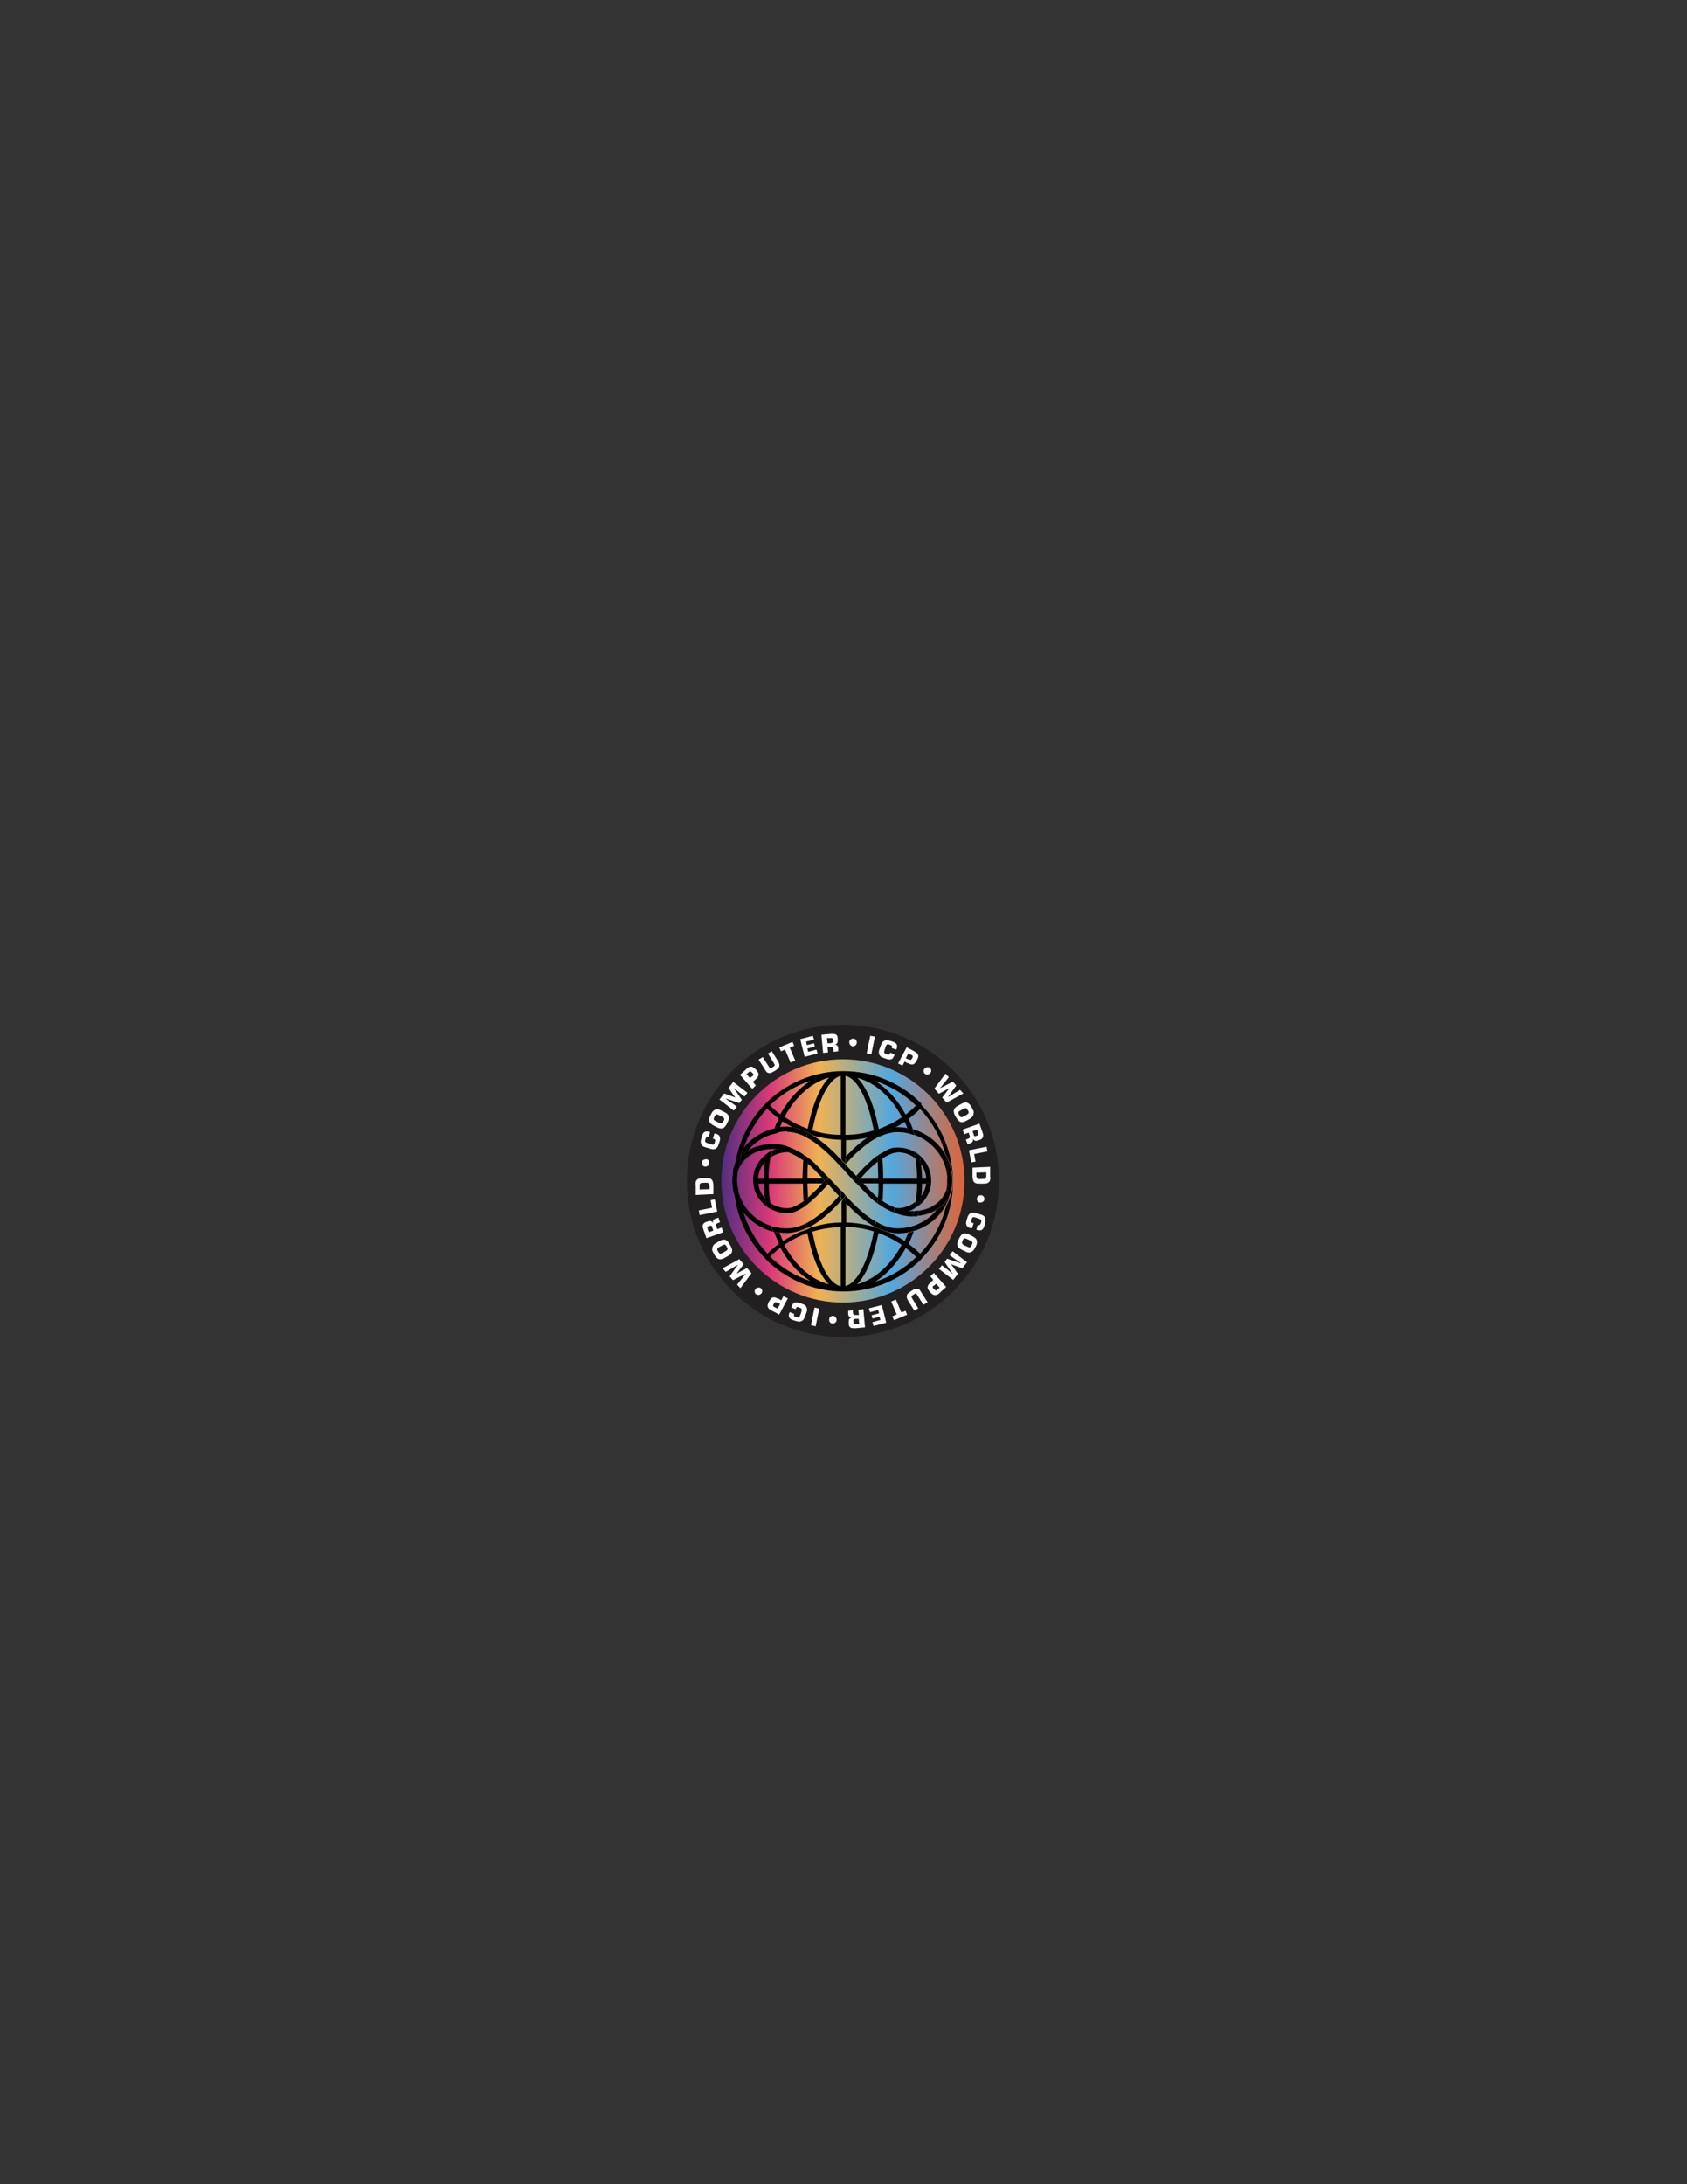 <?xml version="1.0" encoding="UTF-8"?>
<svg id="Layer_1" xmlns="http://www.w3.org/2000/svg" xmlns:xlink="http://www.w3.org/1999/xlink" version="1.1" viewBox="0 0 612 792">
  <rect x="0" y="0" width="612" height="792" fill="#333333" stroke="none"/>
  <!-- Generator: Adobe Illustrator 29.2.1, SVG Export Plug-In . SVG Version: 2.1.0 Build 116)  -->
  <defs>
    <style>
      .st0 {
        fill: none;
      }

      .st1 {
        fill: url(#linear-gradient);
      }

      .st2 {
        fill: #fff;
      }

      .st3 {
        fill: #221f20;
      }
    </style>
    <linearGradient id="linear-gradient" x1="261.8" y1="428.2" x2="349.9" y2="428.2" gradientUnits="userSpaceOnUse">
      <stop offset="0" stop-color="#4f2f80"/>
      <stop offset=".2" stop-color="#d93978"/>
      <stop offset=".4" stop-color="#efb253"/>
      <stop offset=".7" stop-color="#54a7dc"/>
      <stop offset="1" stop-color="#de6438"/>
    </linearGradient>
  </defs>
  <circle class="st3" cx="305.8" cy="428.2" r="56.6"/>
  <circle class="st1" cx="305.8" cy="428.2" r="44.1"/>
  <g>
    <path class="st2" d="M300.8,478.4c0-.8.7-1.3,1.4-1.3.7,0,1.3.7,1.3,1.5,0,.8-.7,1.3-1.5,1.3-.7,0-1.3-.7-1.2-1.5Z"/>
    <path class="st2" d="M295.5,474.1l1.7.4-1.3,6.4-1.7-.4,1.3-6.4Z"/>
    <path class="st2" d="M287.1,474.1v-.2c.4-1.1.7-1.4,1.2-1.6.3-.1.7-.1,1,0,.2,0,.6.1,1.2.3,1.1.4,1.4.5,1.7.8.4.4.6,1,.6,1.6,0,.3-.3,1.2-.7,2.2-.4,1.1-.7,1.5-1.3,1.8-.7.3-1.2.3-2.7-.2-.9-.3-1.2-.5-1.5-.7-.4-.4-.5-.8-.4-1.4,0-.2,0-.4.3-.9l1.6.6c-.1.4-.1.5-.1.6,0,.2.3.4.9.6.6.2.9.2,1.1-.1.1-.2.3-.5.7-1.8.3-1,.2-1.2-.7-1.6-.8-.3-1.1-.2-1.3.4,0,0,0,.1,0,.2l-1.6-.6Z"/>
    <path class="st2" d="M282.8,476.7l-2.3-1.2-.4-.2-.3-.2c-.7-.4-.9-.5-1.1-.9-.4-.6-.3-1.2.3-2.3.5-.8.8-1.2,1.2-1.4.3-.1.8-.1,1.1,0q.1,0,.9.4h.3c0,.1.9.6.9.6l.8-1.5,1.6.8-3.1,5.8ZM281.9,472.4c-.7-.4-.8-.3-1.2.4-.3.5-.3.7-.1.9.1.1.1.2.5.3l1,.5.9-1.7-1-.5Z"/>
    <path class="st2" d="M274.1,467.4c.5-.6,1.3-.7,1.9-.3.6.5.7,1.3.2,1.9-.5.6-1.3.7-1.9.3-.6-.4-.7-1.3-.2-1.9Z"/>
    <path class="st2" d="M268.1,456.5l1.7,1.9-1.3,1.7c-.4.6-.8,1.1-1.3,1.7h0c0,0,.3-.1.5-.2.3-.1.4-.2.5-.3.3-.2.6-.3.9-.5l1.9-1,1.6,1.9-4,5.4-1.2-1.3,1.6-2,.8-1c.3-.3.5-.7.8-1h0c0,0-.6.3-.6.3l-.6.3-1.2.6-2.3,1.2-1.2-1.4,1.5-2.1c.5-.7.8-1.2,1-1.4.2-.2.4-.5.5-.7h0c-.7.4-1.5.8-2.2,1.3l-2.2,1.3-1.2-1.3,5.9-3.2Z"/>
    <path class="st2" d="M258.4,452.9c0-.7.2-1.2.7-1.7.2-.2.6-.5,1.4-.9,1.2-.7,1.7-.9,2.2-.8.8,0,1.4.6,2.2,2,.5.9.7,1.4.7,1.9,0,.6-.2,1-.7,1.5-.2.2-.5.4-1.1.7-1,.6-1.6.9-2.1,1-.6.1-1.2,0-1.7-.5-.3-.2-.6-.7-1-1.4-.4-.8-.6-1.2-.7-1.6ZM261.3,454.6c.2,0,.5-.1,1.4-.6,1.4-.8,1.5-.9.9-2-.4-.6-.5-.8-.9-.7-.3,0-.5.2-1.3.6-.8.4-1,.6-1.1.8-.2.3-.2.5.2,1.1.4.7.6.8.9.8Z"/>
    <path class="st2" d="M256.3,449l-1.1-3.1c-.3-.9-.4-1.3-.2-1.8.2-.5.5-.8,1.4-1.1.9-.3,1.4-.4,1.7-.1.2.1.3.2.6.6h0c-.2-.8,0-1.3.8-1.6l1.1-.4.6,1.7-.8.3c-.6.2-.8.5-.6,1l.4,1.2,1.6-.6.6,1.7-6.2,2.2ZM258.4,444.9c-.2-.5-.4-.6-1.2-.3-.6.2-.7.4-.5,1l.4,1.2,1.7-.6-.5-1.3Z"/>
    <path class="st2" d="M258.3,437.9l-.5-2.7,1.5-.3.9,4.4-6.4,1.3-.3-1.7,5-1Z"/>
    <path class="st2" d="M252.4,433.2v-3.4c-.2-.6,0-1.2.1-1.6.4-.7,1.1-1,2.1-1h.8c1.6,0,2,0,2.5.3.6.4.8,1,.9,2.2v3.3c.1,0-6.4.3-6.4.3ZM257.3,429.8c0-.5-.1-.6-.4-.8-.2-.1-.6-.2-1.5-.1-.8,0-1.1,0-1.3.2-.2.1-.3.4-.3.8v1.4c0,0,3.6-.1,3.6-.1v-1.4Z"/>
    <path class="st2" d="M256.1,420.3c.8,0,1.3.8,1.2,1.5,0,.7-.8,1.3-1.5,1.2-.8,0-1.3-.8-1.2-1.5,0-.7.8-1.2,1.5-1.1Z"/>
    <path class="st2" d="M259.3,411h.2c1.1.4,1.4.6,1.6,1.2.1.3.2.7.1,1,0,.2-.1.6-.3,1.2-.4,1.1-.5,1.4-.8,1.7-.4.5-1,.7-1.6.6-.3,0-1.2-.3-2.3-.6-1.1-.3-1.6-.6-1.8-1.2-.3-.7-.3-1.2.2-2.7.3-.9.4-1.2.7-1.5.4-.4.8-.5,1.4-.4.2,0,.4,0,.9.2l-.5,1.7c-.4-.1-.5-.1-.6,0-.2,0-.4.3-.6.9-.2.6-.1.9.1,1.1.2.1.5.3,1.8.7,1,.3,1.3.2,1.5-.7.3-.8.2-1.1-.5-1.3,0,0-.1,0-.2,0l.5-1.7Z"/>
    <path class="st2" d="M258.9,402.7c.5-.4,1.1-.6,1.8-.4.3,0,.7.3,1.6.7,1.3.6,1.6.9,1.9,1.4.4.7.3,1.5-.4,2.9-.5.9-.8,1.3-1.2,1.6-.5.3-1,.4-1.6.2-.3,0-.6-.2-1.2-.5-1.1-.5-1.6-.9-2-1.2-.4-.4-.6-1-.5-1.7,0-.4.2-.9.6-1.6.4-.8.7-1.2,1-1.4ZM259.1,406.1c.1.2.4.4,1.3.8,1.5.7,1.6.7,2.1-.4.3-.6.3-.9,0-1.2-.2-.2-.4-.4-1.2-.7-.8-.4-1-.5-1.3-.5-.3,0-.5.2-.8.8-.3.7-.4.9-.2,1.2Z"/>
    <path class="st2" d="M271.2,396.2l-1.1,1.4-1.6-1.2c-.5-.4-.7-.6-1.8-1.5l-.6-.5h0s.5.7.5.7l.4.6.9,1.3,1.2,1.8-.9,1.2-2-.7-1.5-.5c-.4-.1-.9-.3-1.5-.5h0s.6.5.6.5c1.1.8,1.4,1,1.9,1.3l1.6,1.2-1.1,1.4-5.2-4,1.7-2.2,1.9.7c.6.2.9.3,1.4.5.3.1.5.2.8.3h0c0,0-.4-.5-.4-.5-.5-.7-.6-.8-1-1.4l-1.1-1.6,1.7-2.2,5.2,4Z"/>
    <path class="st2" d="M268.5,389.7l1.9-1.7.3-.3.2-.2c.6-.5.8-.6,1.3-.7.7-.1,1.2.2,2.1,1.1.6.7.9,1.2.9,1.7,0,.3-.2.7-.4,1.1q0,0-.7.7l-.2.2-.8.7,1.1,1.3-1.3,1.2-4.3-4.9ZM272.9,390.3c.6-.5.6-.7,0-1.3-.4-.4-.6-.5-.8-.5-.1,0-.2,0-.5.3l-.8.7,1.3,1.4.8-.7Z"/>
    <path class="st2" d="M280,381.2l2.2,3.5c0,0,.4.7.4.8.2.5.2,1,0,1.5-.2.4-.6.7-1.5,1.3-.9.5-1.4.8-1.8.8-.6,0-1.1-.1-1.5-.8-.1-.2-.2-.2-.3-.5l-2.3-3.6,1.5-.9,2.3,3.6c.4.6.6.6,1.4,0,.7-.4.8-.6.4-1.3l-2.2-3.6,1.5-.9Z"/>
    <path class="st2" d="M288.4,384.6l-1.6.7-2-4.7-1.5.6-.6-1.4,4.8-2,.6,1.4-1.6.7,2,4.7Z"/>
    <path class="st2" d="M292.6,379l2.7-.7.3,1.2-2.7.7.3,1.2,3-.8.4,1.4-4.7,1.2-1.6-6.4,4.6-1.2.4,1.4-2.9.7.3,1.1Z"/>
    <path class="st2" d="M298.1,375.2l3.3-.3c.9,0,1.4,0,1.8.2.5.3.7.7.7,1.6,0,1,0,1.4-.3,1.7-.2.2-.3.2-.8.4h0c.8,0,1.2.4,1.3,1.2v1.2c.1,0-1.7.2-1.7.2v-.9c-.1-.6-.4-.9-.9-.8h-1.3c0,.1.2,1.9.2,1.9l-1.8.2-.6-6.5ZM301.5,378.2c.6,0,.7-.2.6-1.1,0-.6-.2-.8-.8-.7h-1.3c0,.1.2,1.9.2,1.9h1.4Z"/>
    <path class="st2" d="M310.8,378.1c0,.8-.7,1.3-1.4,1.3-.7,0-1.3-.7-1.3-1.5,0-.8.7-1.3,1.5-1.3.7,0,1.3.7,1.2,1.5Z"/>
    <path class="st2" d="M316.1,382.3l-1.7-.3,1.3-6.4,1.7.3-1.3,6.4Z"/>
    <path class="st2" d="M324.5,382.3v.2c-.4,1.1-.7,1.4-1.2,1.6-.3.1-.7.1-1,0-.2,0-.6-.1-1.2-.3-1.1-.4-1.4-.5-1.7-.8-.4-.4-.6-1-.6-1.6,0-.3.3-1.2.7-2.2.4-1.1.7-1.5,1.3-1.8.7-.3,1.2-.3,2.7.2.9.3,1.2.5,1.5.7.4.4.5.8.4,1.4,0,.2,0,.4-.3.9l-1.6-.6c.1-.4.1-.5.1-.6,0-.2-.3-.4-.9-.6-.6-.2-.9-.2-1.1.1-.1.2-.3.5-.7,1.8-.3,1-.2,1.2.7,1.6.8.3,1.1.2,1.3-.4,0,0,0-.1,0-.2l1.6.6Z"/>
    <path class="st2" d="M328.8,379.7l2.3,1.2.4.2.3.2c.7.4.9.5,1.1.9.4.6.3,1.2-.3,2.3-.5.8-.8,1.2-1.2,1.4-.3.1-.8.1-1.1,0q-.1,0-.9-.4h-.3c0-.1-.9-.6-.9-.6l-.8,1.5-1.6-.8,3.1-5.8ZM329.7,384.1c.7.4.8.3,1.2-.4.3-.5.3-.7.1-.9-.1-.1-.1-.2-.5-.3l-1-.5-.9,1.7,1,.5Z"/>
    <path class="st2" d="M337.5,389.1c-.5.6-1.3.7-1.9.3s-.7-1.3-.2-1.9c.5-.6,1.3-.7,1.9-.3.6.4.7,1.3.2,1.9Z"/>
    <path class="st2" d="M343.5,399.9l-1.7-1.9,1.3-1.7c.4-.6.8-1.1,1.3-1.7h0c0,0-.3.1-.5.2-.3.1-.4.2-.5.3-.3.2-.6.3-.9.5l-1.9,1-1.6-1.9,4-5.4,1.2,1.3-1.6,2-.8,1c-.3.3-.5.7-.8,1h0c0,0,.6-.3.6-.3l.6-.3,1.2-.6,2.3-1.2,1.2,1.4-1.5,2.1c-.5.7-.8,1.2-1,1.4-.2.2-.4.5-.5.7h0c.7-.4,1.5-.8,2.2-1.3l2.2-1.3,1.2,1.3-5.9,3.2Z"/>
    <path class="st2" d="M353.2,403.5c0,.7-.2,1.2-.7,1.7-.2.2-.6.5-1.4.9-1.2.7-1.7.9-2.2.8-.8,0-1.4-.6-2.2-2-.5-.9-.7-1.4-.7-1.9,0-.6.2-1,.7-1.5.2-.2.5-.4,1.1-.7,1-.6,1.6-.9,2.1-1,.6-.1,1.2,0,1.7.5.3.2.6.7,1,1.4.4.8.6,1.2.7,1.6ZM350.3,401.8c-.2,0-.5.1-1.4.6-1.4.8-1.5.9-.9,2,.4.6.6.8.9.7.3,0,.5-.2,1.3-.6.8-.4,1-.6,1.1-.8.2-.3.2-.5-.2-1.1-.4-.7-.6-.8-.9-.8Z"/>
    <path class="st2" d="M355.3,407.4l1.1,3.1c.3.9.4,1.3.2,1.8-.2.5-.5.8-1.4,1.1-.9.3-1.4.4-1.7.1-.2-.1-.3-.2-.6-.6h0c.2.8,0,1.3-.8,1.6l-1.1.4-.6-1.7.8-.3c.6-.2.8-.5.6-1l-.4-1.2-1.6.6-.6-1.7,6.2-2.2ZM353.2,411.5c.2.5.4.6,1.2.3.6-.2.7-.4.5-1l-.4-1.2-1.7.6.5,1.3Z"/>
    <path class="st2" d="M353.4,418.5l.5,2.7-1.5.3-.9-4.4,6.4-1.3.3,1.7-5,1Z"/>
    <path class="st2" d="M359.2,423.2v3.4c.2.6,0,1.2-.1,1.6-.4.7-1.1,1-2.1,1h-.8c-1.6,0-2,0-2.5-.3-.6-.4-.8-1-.9-2.2v-3.3c-.1,0,6.4-.3,6.4-.3ZM354.3,426.6c0,.5.1.6.4.8.2.1.6.2,1.5.1.8,0,1.1,0,1.3-.2.2-.1.3-.4.3-.8v-1.4c0,0-3.6.1-3.6.1v1.4Z"/>
    <path class="st2" d="M355.6,436.1c-.8,0-1.3-.8-1.2-1.5,0-.7.8-1.3,1.5-1.2.8,0,1.3.8,1.2,1.5,0,.7-.8,1.2-1.5,1.1Z"/>
    <path class="st2" d="M352.4,445.4h-.2c-1.1-.4-1.4-.6-1.6-1.2-.1-.3-.2-.7-.1-1,0-.2.1-.6.3-1.2.3-1.1.5-1.4.8-1.7.4-.5,1-.7,1.6-.6.3,0,1.2.3,2.3.6,1.1.3,1.6.6,1.8,1.2.3.7.3,1.2-.1,2.7-.3.9-.4,1.2-.7,1.5-.4.4-.8.5-1.4.4-.2,0-.4,0-.9-.2l.5-1.7c.4.1.5.1.6,0,.2,0,.4-.3.6-.9.2-.6.1-.9-.1-1.1-.2-.1-.5-.3-1.8-.7-1-.3-1.3-.2-1.5.7-.3.8-.2,1.1.5,1.3,0,0,.1,0,.2,0l-.5,1.7Z"/>
    <path class="st2" d="M352.8,453.7c-.5.4-1.1.6-1.8.4-.3,0-.7-.3-1.6-.7-1.3-.6-1.6-.9-1.9-1.4-.4-.7-.3-1.5.4-2.9.5-.9.8-1.3,1.2-1.6.5-.3,1-.4,1.6-.2.3,0,.6.2,1.2.5,1.1.5,1.6.9,2,1.2.4.4.6,1,.5,1.7,0,.4-.2.9-.6,1.6-.4.8-.7,1.2-1,1.4ZM352.6,450.3c-.1-.2-.4-.4-1.3-.8-1.5-.7-1.6-.7-2.1.4-.3.6-.3.9,0,1.2.2.2.4.4,1.2.7.8.4,1,.5,1.3.5.3,0,.5-.2.8-.8.3-.7.4-.9.2-1.2Z"/>
    <path class="st2" d="M340.6,460.2l1.1-1.4,1.6,1.2c.5.4.7.6,1.8,1.5l.6.5h0s-.5-.7-.5-.7l-.4-.6-.9-1.3-1.2-1.8.9-1.2,2,.7,1.5.5c.4.1.9.3,1.5.5h0s-.6-.5-.6-.5c-1.1-.8-1.4-1-1.9-1.3l-1.6-1.2,1.1-1.4,5.2,4-1.7,2.2-1.9-.7c-.6-.2-.9-.3-1.4-.5-.3-.1-.5-.2-.8-.3h0c0,0,.4.5.4.5.5.7.6.8,1,1.4l1.1,1.6-1.7,2.2-5.2-4Z"/>
    <path class="st2" d="M343.2,466.7l-1.9,1.7-.3.3-.2.2c-.6.5-.8.6-1.3.7-.7.1-1.3-.2-2.1-1.1-.6-.7-.9-1.2-.9-1.7,0-.3.2-.7.4-1.1q0,0,.7-.7l.2-.2.8-.7-1.1-1.3,1.3-1.2,4.3,4.9ZM338.8,466.1c-.6.5-.6.7,0,1.3.4.4.6.5.8.5.1,0,.2,0,.5-.3l.8-.7-1.3-1.4-.8.7Z"/>
    <path class="st2" d="M331.7,475.2l-2.2-3.5c0,0-.4-.7-.4-.8-.2-.5-.2-1,0-1.5.2-.4.6-.7,1.5-1.3.9-.6,1.4-.8,1.8-.8.6,0,1.1.1,1.5.8.1.2.2.2.3.5l2.3,3.6-1.5.9-2.3-3.6c-.4-.6-.6-.6-1.4,0-.7.4-.8.6-.4,1.3l2.2,3.6-1.5.9Z"/>
    <path class="st2" d="M323.4,471.9l1.6-.7,2,4.7,1.5-.6.6,1.4-4.8,2-.6-1.4,1.6-.7-2-4.7Z"/>
    <path class="st2" d="M319.2,477.4l-2.7.7-.3-1.2,2.7-.7-.3-1.2-3,.8-.4-1.4,4.7-1.2,1.6,6.4-4.6,1.2-.4-1.4,2.9-.8-.3-1.1Z"/>
    <path class="st2" d="M313.7,481.3l-3.3.3c-.9,0-1.4,0-1.8-.2-.5-.3-.7-.7-.7-1.6,0-1,0-1.4.3-1.7.2-.2.3-.2.8-.4h0c-.8,0-1.2-.4-1.3-1.2v-1.2c-.1,0,1.7-.2,1.7-.2v.9c.1.6.4.9.9.8h1.3c0-.1-.2-1.9-.2-1.9l1.8-.2.6,6.5ZM310.2,478.3c-.6,0-.7.2-.6,1.1,0,.6.2.8.8.7h1.3c0-.1-.2-1.9-.2-1.9h-1.4Z"/>
  </g>
  <g>
    <path class="st0" d="M285.5,439.9c-2,0-3.8-.5-5.5-1.3.4,2.2,1,4.4,1.7,6.4,1.2.3,2.5.4,3.8.4,2.2,0,4.5-.6,6.9-1.8-.3-1.9-.5-3.9-.7-6-2.8,1.8-4.8,2.3-6.2,2.3Z"/>
    <path class="st0" d="M295.1,434.9c-.6.6-1.2,1-1.8,1.5.2,2.2.4,4.3.7,6.3,1.6-1,3.3-2.2,5-3.7,1.7-1.5,3.5-3.3,5.4-5.4,0,0,0-.1-.1-.2-.7-.8-2.1-2.3-3.7-4-1.9,2.2-3.6,4-5.4,5.5Z"/>
    <path class="st0" d="M306.7,427.4h2.3c-.9-.9-1.7-1.8-2.3-2.5v2.5Z"/>
    <path class="st0" d="M313.1,429.1c1.7,1.7,3.3,3.3,4.3,4.4.2.2.5.5,1,.8,0-1.7.2-3.4.2-5.2h-5.5Z"/>
    <path class="st0" d="M330.1,439.1c.5,0,1,0,1.4,0,0-.3.1-.6.2-.9-.6.3-1.2.6-1.9.9,0,0,.2,0,.3,0Z"/>
    <path class="st0" d="M331.2,446.4c-.6,1.5-1.2,3-1.9,4.5,1.5,1.1,2.9,2.3,4.2,3.6h0c4.5-4.8,7.8-10.6,9.4-17.2-2.5,4.4-6.7,7.7-11.7,9.2Z"/>
    <path class="st0" d="M329,408.9c-.3-.8-.7-1.6-1-2.3-1.2.8-2.4,1.5-3.6,2.1.4,0,.8,0,1.2,0,1.2,0,2.3.1,3.4.3Z"/>
    <path class="st0" d="M342.7,418.2c-1.7-6.1-4.8-11.7-9.1-16.2-1.3,1.3-2.8,2.5-4.2,3.6.6,1.2,1.1,2.5,1.6,3.8,5,1.4,9.1,4.6,11.7,8.8Z"/>
    <path class="st0" d="M310.9,415.5c1.5-1.3,3-2.4,4.4-3.3-2.8.7-5.7,1.1-8.6,1.1v6.3c1.4-1.5,2.8-2.9,4.2-4.1Z"/>
    <path class="st0" d="M337.8,427.4h5.8c-.2-7.3-5.1-13.5-11.9-15.9.8,2.4,1.4,4.8,1.9,7.4,2.5,2.1,4.1,5.1,4.2,8.5Z"/>
    <path class="st0" d="M325.6,416c2.2,0,4.2.6,6,1.5-.5-2.3-1.1-4.5-1.8-6.6-1.3-.3-2.7-.5-4.2-.5-2,0-4.2.5-6.4,1.6.3,1.9.5,3.9.7,5.9,2.6-1.6,4.4-2,5.7-2Z"/>
    <path class="st0" d="M322.5,446.9c1.9.9,3.7,1.9,5.4,3,.5-1,.9-2,1.3-3-1.2.2-2.4.3-3.6.3-1,0-2-.1-3.1-.4Z"/>
    <path class="st0" d="M310.6,426.4c1.9-2.2,3.6-4,5.4-5.5.8-.7,1.6-1.3,2.3-1.9-.2-2.1-.4-4.2-.7-6.2-1.8,1-3.6,2.3-5.5,4-1.7,1.5-3.5,3.3-5.4,5.4h0c.1.2.3.3.5.5.8.9,2,2.2,3.4,3.6Z"/>
    <path class="st0" d="M336,427.4c-.1-2-.8-3.9-2-5.4.2,1.8.3,3.6.4,5.4h1.6Z"/>
    <path class="st0" d="M282.5,447c.4,1,.8,2,1.3,2.9,1.9-1.3,4-2.4,6.1-3.3-1.5.4-2.9.7-4.3.7s-2-.1-3-.2Z"/>
    <path class="st0" d="M280,411.3c-3.5,1.1-6.5,3.1-8.7,5.9,1.8-1.1,4.3-2.1,7.6-2.3.3-1.2.7-2.4,1-3.5Z"/>
    <path class="st0" d="M281,414.7c1.8,0,3.8.5,6,1.4h0c1.8.8,3.4,1.7,4.7,2.6.2-2.2.5-4.3.8-6.4-2.5-1.3-4.8-1.9-7-1.9-1.2,0-2.4.1-3.5.4-.5,1.3-.9,2.6-1.2,4,0,0,.1,0,.2,0Z"/>
    <path class="st0" d="M300.2,440.4c-2,1.8-4,3.2-5.9,4.3,0,0,0,.2,0,.2,3.4-1,7-1.6,10.6-1.7v-7.6c-1.6,1.8-3.2,3.3-4.7,4.7Z"/>
    <path class="st0" d="M273.3,427.4c.2-3.7,2.1-6.9,4.9-9,0-.5.2-1.1.3-1.6-8.3.9-10.5,7.1-10.5,7.1h0c0,.2,0,.4-.1.6,0,1-.2,1.9-.2,2.9h5.6Z"/>
    <path class="st0" d="M279.8,444.5c-.7-2.3-1.3-4.6-1.7-7.1-2.6-2-4.4-4.9-4.7-8.3h-5.7c0,.5,0,1.1,0,1.6,1.1,6.5,5.8,11.7,12.1,13.8Z"/>
    <path class="st0" d="M269.1,438.8c1.7,5.9,4.8,11.3,8.9,15.6,1.3-1.3,2.7-2.5,4.2-3.6-.7-1.4-1.3-2.8-1.8-4.3-4.7-1.2-8.7-4-11.3-7.8Z"/>
    <path class="st0" d="M294.8,421.1c1.4,1.3,3.5,3.5,5.6,5.7h0s.6.6.6.6h3.9v-4.3s-.7-.7-.7-.7h0c-3.7-4.1-7.1-7-10.2-9-.3,2.1-.6,4.3-.7,6.6.6.5,1.1.9,1.5,1.2Z"/>
    <path class="st0" d="M334.1,433.8c1-1.4,1.7-3,1.9-4.7h-1.6c0,1.6-.1,3.2-.3,4.7Z"/>
    <path class="st0" d="M318.4,421.2c-.4.3-.8.7-1.3,1.1-1.6,1.4-3.3,3.1-5,5.1h6.5c0-2.1-.1-4.2-.2-6.2Z"/>
    <path class="st0" d="M320.4,429.1h0c0,2.2-.1,4.3-.2,6.3,1.4.9,3.2,1.9,5.1,2.6.1,0,.2,0,.3,0,2.5,0,4.7-.9,6.5-2.3.3-2.2.5-4.4.5-6.7h-12.3Z"/>
    <path class="st0" d="M306.7,436.1v7.1c3.7,0,7.2.6,10.6,1.7,0,0,0,0,0,0-3.3-1.8-6.9-4.7-10.6-8.7Z"/>
    <path class="st0" d="M332.7,427.4c0-2.6-.3-5-.6-7.4-1.8-1.4-4-2.2-6.4-2.2s-2.7.3-5.5,2.2c.2,2.4.3,4.8.3,7.4h12.3Z"/>
    <path class="st0" d="M291.5,435.5c-.1-2.1-.2-4.2-.2-6.4h0s-12.3,0-12.3,0c0,2.5.3,4.9.6,7.2,1.7,1.1,3.7,1.8,5.9,1.8s3-.4,6-2.6Z"/>
    <path class="st0" d="M330.1,441.1c-1.8,0-3.8-.5-6-1.4h0c-1.5-.7-3-1.5-4.1-2.2-.2,2.2-.4,4.3-.7,6.3,2.2,1.1,4.3,1.6,6.3,1.6,1.5,0,3-.2,4.4-.5.4-1.2.8-2.5,1.1-3.8-.3,0-.6,0-1,0Z"/>
    <path class="st0" d="M332,444.3c3.1-1.1,5.8-3.1,7.8-5.6-1.7,1.1-3.9,1.9-6.9,2.2-.3,1.1-.6,2.3-.9,3.3Z"/>
    <path class="st0" d="M317.7,391.9c4.3,2.7,8,6.9,10.9,12.1,1.3-1,2.6-2.1,3.8-3.3h0c-4.1-4-9.1-7.1-14.7-8.9Z"/>
    <path class="st0" d="M283.1,452.4c-1.3,1-2.6,2.1-3.8,3.3h0c4.1,4,9.1,7,14.7,8.9-4.3-2.8-8-6.9-10.9-12.1Z"/>
    <path class="st0" d="M284.5,405.1c2.6,1.8,5.5,3.2,8.4,4.3h0c1.7-8.6,4.4-15.2,7.8-18.6-6.6,1.8-12.3,7-16.2,14.3Z"/>
    <path class="st0" d="M294,391.9c-5.6,1.8-10.6,4.9-14.7,8.9,1.2,1.2,2.5,2.3,3.8,3.3,2.8-5.2,6.6-9.4,10.9-12.1Z"/>
    <path class="st0" d="M284.5,451.4c3.9,7.3,9.7,12.5,16.2,14.3-3.4-3.4-6.1-10-7.8-18.6-3,1.1-5.8,2.5-8.4,4.3Z"/>
    <path class="st0" d="M294.6,409.9c3.3,1,6.8,1.6,10.3,1.6v-21.4c-4.4.9-8.3,8.7-10.3,19.8Z"/>
    <path class="st0" d="M310.9,390.7c3.4,3.4,6.1,10,7.8,18.6,3-1.1,5.8-2.5,8.4-4.3h0c-3.9-7.3-9.7-12.5-16.2-14.3Z"/>
    <path class="st0" d="M316.3,434.8c-1.4-1.3-3.5-3.5-5.6-5.7h0s0,0,0,0h-3.9v4.3s.1.1.1.1h0c3.9,4.3,7.5,7.4,10.8,9.4.3-2.1.6-4.3.7-6.6-1.3-.9-2-1.6-2.1-1.6Z"/>
    <path class="st0" d="M328.6,452.4c-2.8,5.2-6.6,9.4-10.9,12.1,5.6-1.8,10.6-4.9,14.7-8.9-1.2-1.2-2.5-2.3-3.8-3.3Z"/>
    <path class="st0" d="M327.2,451.4h0c-2.6-1.8-5.5-3.2-8.4-4.3-1.7,8.6-4.4,15.2-7.8,18.6,6.6-1.8,12.3-7,16.2-14.3Z"/>
    <path class="st0" d="M306.7,445v21.4c4.4-.9,8.3-8.7,10.3-19.8-3.3-1-6.8-1.6-10.3-1.6Z"/>
    <path class="st0" d="M305,466.4v-21.4c-3.6,0-7,.6-10.3,1.6,2.1,11,6,18.8,10.3,19.8Z"/>
    <path class="st0" d="M306.7,390.1v21.4c3.6,0,7-.6,10.3-1.6-2.1-11-6-18.8-10.3-19.8Z"/>
    <path class="st0" d="M298.5,427.4c-1.9-1.9-3.7-3.8-4.9-5-.1,0-.2-.2-.4-.3,0,1.7-.2,3.5-.2,5.3h5.5Z"/>
    <path class="st0" d="M293.2,434.2c.2-.2.5-.4.8-.6,1.5-1.3,2.9-2.8,4.5-4.5h-5.4c0,1.7,0,3.5.2,5.1Z"/>
    <path class="st0" d="M291.3,427.4c0-2.2.1-4.4.3-6.6-1.4-1-3.4-2.2-5.5-3-.2,0-.3,0-.5,0-2.1,0-4.1.7-5.8,1.7-.4,2.5-.7,5.2-.7,7.9h12.3Z"/>
    <path class="st0" d="M280.8,409.2c.5-1.2,1-2.4,1.6-3.6-1.5-1.1-2.9-2.3-4.2-3.6-3.9,4.1-6.9,9.1-8.6,14.6,2.7-3.7,6.7-6.3,11.3-7.4Z"/>
    <path class="st0" d="M277.7,421.2c-1.5,1.7-2.5,3.8-2.7,6.2h2.2c0-2.1.2-4.2.4-6.2Z"/>
    <path class="st0" d="M287.4,408.8c-1.3-.7-2.5-1.4-3.7-2.2-.4.7-.7,1.5-1,2.2.9-.1,1.8-.2,2.8-.2.6,0,1.3,0,2,.2Z"/>
    <path class="st0" d="M333.7,436.9c-.1.7-.2,1.4-.4,2.1,7.7-1.1,9.8-6.9,9.8-7,0,0,0,0,0,0,.2-.9.4-1.9.4-2.9h-5.8c-.3,3.1-1.8,5.8-4.1,7.8Z"/>
    <path class="st0" d="M305,429.1h-2.3c.9,1,1.7,1.8,2.3,2.5v-2.5Z"/>
    <path class="st0" d="M275.1,429.1c.2,2.1,1.2,4,2.5,5.5-.2-1.8-.3-3.6-.4-5.5h-2.2Z"/>
    <path class="st0" d="M305,420.4v-7.1c-3.4,0-6.8-.6-10-1.5,3.1,1.9,6.4,4.8,10,8.6Z"/>
    <path class="st0" d="M280.9,416.7c-.2,0-.4,0-.7,0,0,.2,0,.3-.1.5.4-.2.8-.4,1.2-.5-.1,0-.3,0-.4,0Z"/>
    <polygon points="278.1 402 278.1 402 278.1 402 278.1 402"/>
    <path d="M291.3,429.1h0c0,2.2.1,4.3.2,6.4.5-.4,1.1-.8,1.6-1.3,0-1.7-.2-3.4-.2-5.1h5.4c.3-.3.6-.6.8-1-.2-.3-.5-.5-.7-.8h-5.5c0-1.8,0-3.6.2-5.3-.4-.3-1-.8-1.7-1.2-.1,2.1-.2,4.3-.3,6.6h-12.3c0-2.7.3-5.3.7-7.9-.7.5-1.4,1-2,1.7-.3,2-.4,4.1-.4,6.2h-2.2c0,.2,0,.4,0,.6,0,.4,0,.8,0,1.2h2.2c0,1.9.2,3.7.4,5.5.6.6,1.2,1.2,2,1.7-.4-2.3-.6-4.8-.6-7.2h12.3Z"/>
    <polygon points="306.7 422.2 306.7 422.2 306.7 422.2 306.7 422.2"/>
    <polygon points="317.7 464.6 317.7 464.6 317.7 464.6 317.7 464.6"/>
    <path d="M334.3,400.3s0,0,0-.1,0,0,0,0c-7.2-7.3-17.3-11.8-28.3-11.8s-21.1,4.5-28.3,11.8c0,0,0,0,0,0,0,0,0,0,0,0-6.1,6.2-10.1,14.3-11.2,23.3,0,0,0,0,0-.1,0,0,0,0,0,0h0c.6-2.5,1.7-4.8,3.2-6.8,1.8-5.5,4.7-10.5,8.6-14.6,0,0,0,0,0,0h0s0,0,0,0c1.3,1.3,2.8,2.5,4.2,3.6-.6,1.2-1.1,2.4-1.6,3.6.6-.2,1.3-.3,2-.4.3-.8.7-1.5,1-2.2,1.2.8,2.5,1.5,3.7,2.2,2.4.4,4.9,1.3,7.6,3,3.2.9,6.6,1.4,10,1.5v7.1c.2.2.3.4.5.6.4-.5.8-.9,1.2-1.3v-6.3c2.9,0,5.8-.4,8.6-1.1,3.1-2,6.2-3.2,9.1-3.4,1.2-.6,2.4-1.3,3.6-2.1.4.8.7,1.5,1,2.3.7.1,1.3.3,2,.4-.5-1.3-1-2.6-1.6-3.8,1.5-1.1,2.9-2.3,4.2-3.6,4.2,4.5,7.4,10,9.1,16.2,1.7,2.9,2.7,6.2,2.7,9.8s-.2,3-.5,4.5c-.4,1.7-1.1,3.3-1.9,4.8-1.6,6.5-4.9,12.4-9.4,17.2h0c-1.3-1.3-2.8-2.5-4.2-3.6.7-1.4,1.3-2.9,1.9-4.5-.7.2-1.3.4-2,.5-.4,1-.8,2-1.3,3-1.7-1.2-3.5-2.1-5.4-3-1.7-.4-3.4-1.1-5.2-2,0,0,0,0,0,0-3.4-1-7-1.6-10.6-1.7v-7.1c-.4-.4-.7-.8-1.1-1.2-.2.2-.4.5-.6.7v7.6c-3.7,0-7.2.6-10.6,1.7,0,0,0-.2,0-.2-1.5.9-3,1.5-4.5,1.9-2.1.9-4.1,2-6.1,3.3-.5-.9-.9-1.9-1.3-2.9-.7-.1-1.3-.2-2-.4.6,1.5,1.2,2.9,1.8,4.3-1.5,1.1-2.9,2.3-4.2,3.6-4.1-4.4-7.2-9.7-8.9-15.6-1.5-2.1-2.5-4.4-3.1-7,.8,9.5,5,18,11.3,24.4,0,0,0,0,0,.1h0s0,0,0,0c7.2,7.3,17.3,11.8,28.3,11.8s21.1-4.5,28.3-11.8c0,0,0,0,0,0s0,0,0-.1c7.1-7.2,11.4-17.1,11.4-27.9s-4.4-20.7-11.5-27.9ZM283.1,404.1c-1.3-1-2.6-2.1-3.8-3.3,4.1-4,9.1-7.1,14.7-8.9,0,0,0,0,0,0h0s0,0,0,0c-4.3,2.8-8,6.9-10.9,12.1ZM293,409.3c-3-1.1-5.8-2.5-8.4-4.3,3.9-7.3,9.7-12.5,16.2-14.3-3.4,3.4-6.1,10-7.8,18.6h0ZM305,390.1v21.4c-3.6,0-7-.6-10.3-1.6,2.1-11,6-18.8,10.3-19.8h0s0,0,0,0ZM306.7,411.5v-21.4c4.4.9,8.2,8.7,10.3,19.8-3.3,1-6.8,1.6-10.3,1.6ZM327.2,405.1c-2.6,1.8-5.5,3.2-8.4,4.3-1.7-8.6-4.4-15.3-7.8-18.6,6.6,1.8,12.3,7,16.2,14.3h0ZM328.5,404.1c-2.8-5.2-6.6-9.4-10.9-12.1,5.6,1.8,10.6,4.9,14.7,8.9h0c-1.2,1.2-2.5,2.3-3.8,3.3ZM279.3,455.7h0c1.2-1.2,2.5-2.3,3.8-3.3,2.8,5.2,6.6,9.4,10.9,12.1-5.6-1.8-10.6-4.9-14.7-8.9ZM284.5,451.4s0,0,0,0h0s0,0,0,0c2.6-1.8,5.5-3.2,8.4-4.3,1.7,8.6,4.4,15.2,7.8,18.6-6.6-1.8-12.3-7-16.2-14.3ZM305,466.4c-4.4-.9-8.2-8.7-10.3-19.8,3.3-1,6.8-1.6,10.3-1.6v21.4ZM306.7,466.3v-21.4c3.6,0,7,.6,10.3,1.6-2.1,11-6,18.8-10.3,19.8ZM318.7,447.1c3,1.1,5.8,2.5,8.4,4.3h0c-3.9,7.3-9.7,12.5-16.2,14.3,3.4-3.4,6.1-10,7.8-18.6ZM317.7,464.6h0s0,0,0,0c4.3-2.7,8-6.9,10.9-12.1,1.3,1,2.6,2.1,3.8,3.3-4.1,4-9.1,7.1-14.7,8.9,0,0,0,0,0,0Z"/>
    <polygon points="294 391.9 294 391.9 294 391.9 294 391.9"/>
    <polygon points="284.5 451.4 284.5 451.4 284.5 451.4 284.5 451.4"/>
    <path d="M318.7,429.1c0,1.8,0,3.5-.2,5.2.5.3,1,.7,1.7,1.2.1-2.1.2-4.2.2-6.3h0s12.3,0,12.3,0c0,2.3-.2,4.5-.5,6.7.8-.6,1.4-1.3,2-2,.2-1.5.3-3.1.3-4.7h1.6c0-.4,0-.8,0-1.2s0-.4,0-.6h-1.6c0-1.8-.2-3.6-.4-5.4-.6-.8-1.2-1.4-2-2,.4,2.4.6,4.9.6,7.4h-12.3c0-2.5-.1-5-.3-7.4-.5.4-1.1.8-1.7,1.2.1,2,.2,4.1.2,6.2h-6.5c-.1.1-.2.2-.3.3.4.5.9.9,1.3,1.4h5.5Z"/>
    <path d="M312.1,416.8c1.9-1.6,3.7-3,5.5-4,0-.4-.1-.9-.2-1.3-.7.2-1.4.4-2,.5-1.5.9-2.9,2-4.4,3.3-1.4,1.2-2.8,2.6-4.2,4.1v2.7c1.8-2.1,3.6-3.9,5.4-5.4Z"/>
    <path d="M343.1,432s0,0,0,0l.7.2c.1-1,.2-2,.2-3h-.4c0,1-.2,1.9-.4,2.9,0,0,0,0,0,0Z"/>
    <path d="M325.2,438.1c1.5.6,3.1,1,4.6,1,.6-.2,1.3-.5,1.9-.9.2-.8.3-1.6.4-2.4-1.8,1.4-4.1,2.3-6.5,2.3-.1,0-.2,0-.3,0Z"/>
    <path d="M317.1,422.3c.4-.4.9-.7,1.3-1.1,0-.7,0-1.4-.1-2.2-.7.5-1.5,1.1-2.3,1.9-1.7,1.5-3.5,3.3-5.4,5.5.3.3.6.6.9,1h.6c1.7-2,3.4-3.7,5-5.1Z"/>
    <polygon points="310.7 429.1 310.7 429.1 310.6 429.1 310.7 429.1 310.7 429.1"/>
    <path d="M334.1,433.8c-.1,1-.2,2.1-.4,3.1,2.3-2,3.8-4.7,4.1-7.8h-1.8c-.2,1.7-.9,3.3-1.9,4.7Z"/>
    <path d="M332.9,440.8s0,0,0,.1c2.9-.3,5.2-1.2,6.9-2.2.1-.2.3-.3.4-.5-1.8,1.2-4.1,2.2-7.2,2.6Z"/>
    <path d="M330.1,440.9c-2.1,0-4.1-.6-5.9-1.4h0c2.2,1.1,4.2,1.5,6,1.5s.6,0,1,0c0,0,0-.1,0-.2-.3,0-.7,0-1,0Z"/>
    <path d="M319,411.1c0,.3,0,.6.1,1,2.2-1,4.4-1.6,6.4-1.6s2.8.2,4.2.5c-.2-.7-.5-1.3-.8-2-1.1-.2-2.2-.3-3.4-.3s-.8,0-1.2,0c-1.7.9-3.5,1.7-5.4,2.3h0Z"/>
    <path d="M309,427.4h0c-.9-.9-1.7-1.8-2.3-2.5h0c.7.7,1.5,1.6,2.3,2.5Z"/>
    <path d="M325.6,417.8c2.4,0,4.7.8,6.4,2.2-.1-.8-.3-1.6-.4-2.4-1.8-1-3.8-1.5-6-1.5s-3.1.4-5.7,2c0,.7.1,1.4.2,2,2.8-1.9,4.6-2.2,5.5-2.2Z"/>
    <path d="M306.7,422.2h0c.1.2.3.3.5.5-.2-.2-.4-.4-.5-.5Z"/>
    <path d="M336,427.4h1.8c-.2-3.4-1.8-6.4-4.2-8.5.2,1,.3,2,.4,3.1,1.2,1.5,1.9,3.4,2,5.4Z"/>
    <path d="M305,423h0c-.2-.3-.5-.5-.7-.7h0s.7.7.7.7Z"/>
    <path d="M343.6,427.4h.4,0c0-3.2-.5-6.3-1.3-9.2-2.6-4.2-6.7-7.4-11.7-8.8.3.7.5,1.4.8,2.1,6.7,2.4,11.6,8.6,11.9,15.9Z"/>
    <path d="M312.1,427.4h-.6c.1.1.2.2.3.3.1-.1.2-.2.3-.3Z"/>
    <path d="M332.1,435.8c-.1.8-.2,1.6-.4,2.4.7-.4,1.4-.9,2-1.4.2-1,.3-2,.4-3.1-.6.8-1.2,1.4-2,2Z"/>
    <path d="M334,422c-.1-1-.3-2.1-.4-3.1-.6-.5-1.3-1-2-1.4.2.8.3,1.6.4,2.4.8.6,1.4,1.3,2,2Z"/>
    <path d="M331.1,441.1c.6,0,1.2,0,1.8-.1,0,0,0,0,0-.1-.6,0-1.2,0-1.8.1,0,0,0,.1,0,.2Z"/>
    <path d="M309,427.4h0c.3.3.6.7.9,1l.7.7h0c-.6-.6-1.1-1.2-1.6-1.7Z"/>
    <path d="M320.1,420c0-.7-.1-1.4-.2-2-.5.3-1.1.7-1.6,1.1,0,.7,0,1.4.1,2.2.6-.5,1.1-.9,1.7-1.2Z"/>
    <path d="M336,427.9c0,.4,0,.8,0,1.2h1.8c0-.4,0-.8,0-1.2s0-.4,0-.6h-1.8c0,.2,0,.4,0,.6Z"/>
    <path d="M331.7,411.5c-.2-.7-.5-1.4-.8-2.1-.7-.2-1.3-.3-2-.4.3.6.5,1.3.8,2,.7.2,1.3.4,2,.6Z"/>
    <path d="M306.7,424.9c-.5-.6-1-1.1-1.3-1.4.3.4.8.8,1.3,1.4h0Z"/>
    <path d="M317.5,412.9c.6-.3,1.1-.6,1.6-.9,0-.3,0-.6-.1-1h0c1.8-.6,3.6-1.4,5.4-2.3-2.9.3-5.9,1.4-9.1,3.4.7-.2,1.4-.3,2-.5,0,.4.1.8.2,1.3Z"/>
    <path d="M306.7,422.2h0s0,0,0,0c0,0,0,0,0,0v-2.7c-.4.4-.8.9-1.2,1.3.3.3.6.6.9.9,0,.1.2.2.4.4Z"/>
    <polygon points="305 423 305 423 305 423 305 423"/>
    <path d="M344,427.4h-.4c0,.2,0,.4,0,.6,0,.4,0,.8,0,1.2h.4c0,1,0,2-.2,3l1.1.3c.4-1.5.5-3,.5-4.5,0-3.6-1-6.9-2.7-9.8.8,2.9,1.3,6,1.3,9.2h0Z"/>
    <path d="M277.7,421.2c.1-.9.3-1.9.4-2.8-2.8,2.1-4.7,5.3-4.9,9h1.8c.1-2.4,1.1-4.5,2.7-6.2Z"/>
    <path d="M275.1,429.1h-1.8c.3,3.4,2.1,6.3,4.7,8.3-.2-.9-.3-1.8-.4-2.8-1.4-1.5-2.3-3.4-2.5-5.5Z"/>
    <path d="M302.6,429.1h0c.9,1,1.7,1.8,2.3,2.5h0c-.6-.7-1.4-1.5-2.3-2.5Z"/>
    <path d="M304.8,434s-.2-.3-.5-.6c0,0,.1.1.1.2-1.8,2.1-3.6,3.9-5.4,5.4-1.7,1.5-3.4,2.7-5,3.7,0,.6.2,1.3.3,1.9,1.9-1.1,3.9-2.5,5.9-4.3,1.6-1.4,3.1-2.9,4.7-4.7v-1.4c0,0-.1-.1-.2-.2Z"/>
    <path d="M286,417.8c-1.5-.6-3.1-1-4.6-1.1-.4.1-.8.3-1.2.5-.2.8-.3,1.5-.4,2.3,1.7-1.1,3.7-1.7,5.8-1.7.2,0,.3,0,.5,0Z"/>
    <path d="M281,414.9c2,0,4.1.6,6,1.4h0c-2.2-1-4.2-1.5-6-1.5s-.1,0-.2,0c0,0,0,0,0,.1,0,0,.2,0,.3,0Z"/>
    <path d="M285.5,438.1c-2.2,0-4.2-.7-5.9-1.8.1.8.3,1.5.4,2.3,1.7.8,3.5,1.3,5.5,1.3s3.4-.5,6.2-2.3c0-.7,0-1.4-.1-2.1-3.1,2.2-5,2.6-6,2.6Z"/>
    <path d="M266.2,423.6c-.3,1.4-.5,2.9-.5,4.4s.1,2.6.4,3.9c-.1-1.2-.2-2.4-.2-3.6s.1-3.1.3-4.7Z"/>
    <path d="M301,427.4l-.6-.6h0c.2.2.4.4.6.6h0Z"/>
    <path d="M293.9,433.6c-.3.2-.5.4-.8.6,0,.7,0,1.5.1,2.2.6-.4,1.2-.9,1.8-1.5,1.7-1.5,3.5-3.3,5.4-5.5-.1-.1-.2-.2-.3-.4h-1.7c-1.5,1.7-3,3.2-4.5,4.5Z"/>
    <path d="M267.7,430.7c.2,2.8.7,5.5,1.4,8.1,2.7,3.8,6.7,6.6,11.3,7.8-.3-.7-.5-1.4-.7-2.1-6.3-2-11-7.3-12.1-13.8Z"/>
    <path d="M306.7,433.4h0c0,0,0,.1.1.2h0s-.2-.2-.2-.2Z"/>
    <path d="M267.9,423.9c0,.2,0,.4,0,.6,0-.2,0-.4.1-.6h0Z"/>
    <path d="M278.9,414.9s0,0,0,0c-3.3.3-5.8,1.2-7.6,2.3,0,0-.2.2-.2.3,1.9-1.3,4.4-2.3,7.8-2.5Z"/>
    <path d="M292.4,443.6c-2.4,1.2-4.7,1.8-6.9,1.8s-2.5-.1-3.8-.4c.2.7.5,1.3.7,1.9,1,.1,2,.2,3,.2s2.8-.2,4.3-.7c.9-.4,1.9-.8,2.9-1.1,0-.6-.2-1.2-.3-1.8Z"/>
    <path d="M306.3,433l-.8-.8h0c-.2-.2-.4-.4-.6-.6h0c.6.7,1.1,1.1,1.1,1.2.2.2.4.4.6.7h0s-.4-.4-.4-.4Z"/>
    <path d="M279.7,419.5c.1-.8.3-1.5.4-2.3-.7.3-1.4.7-2,1.2-.2.9-.3,1.8-.4,2.8.6-.6,1.3-1.2,2-1.7Z"/>
    <path d="M275,427.9c0-.2,0-.4,0-.6h-1.8c0,.2,0,.4,0,.6,0,.4,0,.8,0,1.2h1.8c0-.4,0-.8,0-1.2Z"/>
    <path d="M279.6,436.3c-.7-.5-1.4-1.1-2-1.7.1.9.2,1.9.4,2.8.6.5,1.3.9,2,1.2-.1-.8-.3-1.5-.4-2.3Z"/>
    <path d="M279.8,444.5c.2.7.5,1.4.7,2.1.7.2,1.3.3,2,.4-.3-.6-.5-1.3-.7-1.9-.7-.1-1.3-.3-2-.5Z"/>
    <path d="M267.7,430.7c-.2-.9-.3-1.8-.3-2.8s.1-2.3.4-3.5c0-.2,0-.4,0-.6l-1.7-.5s0,0,0,0c0,0,0,0,0,.1-.2,1.5-.3,3.1-.3,4.7s0,2.4.2,3.6c.5,2.6,1.6,4.9,3.1,7-.7-2.6-1.2-5.3-1.4-8.1Z"/>
    <path d="M291.5,435.5c0,.7,0,1.4.1,2.1.5-.3,1.1-.7,1.7-1.2,0-.7-.1-1.5-.1-2.2-.6.5-1.1.9-1.6,1.3Z"/>
    <path d="M298.4,429.1h1.7c-.3-.3-.6-.6-.9-1-.3.3-.6.7-.8,1Z"/>
    <path d="M302.6,429.1h0c-.5-.5-1-1.1-1.5-1.6h-.1c0-.1,0-.1,0-.1.6.6,1.1,1.2,1.6,1.7Z"/>
    <path d="M280.7,414.9s0,0,0-.1c-.6,0-1.2,0-1.8,0,0,0,0,0,0,0,.5,0,1,0,1.5,0s.2,0,.3,0Z"/>
    <path d="M292.4,443.6c0,.6.2,1.2.3,1.8-1,.3-1.9.7-2.9,1.1,1.5-.4,3-1.1,4.5-1.9-.1-.6-.2-1.3-.3-1.9-.5.3-1.1.6-1.6.9Z"/>
    <path d="M305,435.7c.2-.2.4-.5.6-.7-.2-.2-.4-.5-.6-.7v1.4Z"/>
    <path d="M293.6,422.4c1.2,1.1,3.1,3,4.9,5h1.4l.5-.6c-2.1-2.2-4.2-4.4-5.6-5.7-.3-.3-.8-.7-1.5-1.2,0,.7-.1,1.4-.1,2.2.2.1.3.3.4.3Z"/>
    <path d="M268,423.9s0,0,0,0h0c0,0,2.2-6.3,10.5-7.1,0,0,0,0,0,0-8.5.9-10.4,6.5-10.6,7.2Z"/>
    <path d="M317.5,433.5c-1.1-1-2.7-2.6-4.3-4.4h-2.5c2.1,2.2,4.2,4.4,5.6,5.7,0,0,.8.7,2.1,1.6,0-.7,0-1.4.1-2.1-.4-.3-.8-.6-1-.8Z"/>
    <path d="M286,417.8c2.2.9,4.1,2,5.5,3,0-.7,0-1.4.1-2.1-1.3-.9-3-1.8-4.7-2.5l-.5,1.6c-.1,0-.3,0-.4,0Z"/>
    <path d="M325.2,438.1c-1.9-.7-3.7-1.7-5.1-2.6,0,.7,0,1.4-.1,2,1.2.7,2.6,1.5,4.1,2.1l.5-1.6c.2,0,.4,0,.6,0Z"/>
    <path d="M306.8,433.6h-.1v2.5c3.8,4,7.3,6.9,10.6,8.7.1-.6.2-1.3.3-1.9-3.3-1.9-6.9-5.1-10.8-9.3Z"/>
    <path d="M281.4,416.7c.1,0,.2,0,.3-.1-.3,0-.5,0-.7,0s-.4,0-.7,0c0,0,0,0,0,.1.2,0,.4,0,.7,0,.1,0,.3,0,.4,0Z"/>
    <path d="M294.1,413.3c3.1,2,6.5,4.9,10.2,9l.5-.6c0,0,.1-.1.2-.2v-1.1c-3.5-3.8-6.8-6.6-10-8.6-.2,0-.5-.1-.7-.2,0,.6-.2,1.1-.3,1.7Z"/>
    <path d="M271.3,417.2c2.2-2.7,5.2-4.8,8.7-5.9.2-.7.5-1.4.8-2.1-4.6,1.1-8.6,3.8-11.3,7.4-.3.9-.5,1.8-.7,2.6.7-.7,1.5-1.5,2.6-2.1Z"/>
    <path d="M285.5,410.4c2.2,0,4.5.7,7,1.9,0-.4.1-.9.2-1.3-1.8-.6-3.5-1.4-5.2-2.3-.7,0-1.3-.2-2-.2-.9,0-1.9,0-2.8.2-.3.6-.5,1.3-.7,1.9,1.1-.2,2.3-.3,3.5-.4Z"/>
    <path d="M329.9,439.1c-.2,0-.3.1-.5.2.3,0,.5,0,.7,0,.5,0,.9,0,1.4,0,0,0,0-.1,0-.2-.5,0-.9,0-1.4,0,0,0-.2,0-.3,0Z"/>
    <path d="M325.6,445.4c-2,0-4.1-.5-6.3-1.6,0,.5-.1,1.1-.2,1.6,1.2.4,2.4.9,3.5,1.4,1,.2,2.1.4,3.1.4,1.2,0,2.4-.1,3.6-.3.3-.7.5-1.3.7-2-1.4.3-2.9.5-4.4.5Z"/>
    <path d="M300.5,429.5c1.6,1.7,3,3.2,3.7,4-.8-.9-2.2-2.4-3.7-4,0,0,0,0,0,0Z"/>
    <path d="M343.1,432c0,.1-2.1,5.9-9.8,7,0,0,0,0,0,.1,7.8-1.2,9.6-6.4,9.8-7.1Z"/>
    <path d="M339.8,438.7c-2,2.5-4.7,4.4-7.8,5.6-.2.7-.5,1.4-.7,2.1,5-1.4,9.2-4.7,11.7-9.2.1-.6.3-1.2.4-1.8-.8,1.1-1.9,2.3-3.6,3.3Z"/>
    <path d="M310.6,426.4s0,0,0,0c-1.4-1.4-2.6-2.7-3.4-3.6.8.9,2,2.2,3.4,3.6Z"/>
    <path d="M305.4,423.5c-.2-.2-.3-.3-.4-.4h0s0,0,0,0c0,.1.2.2.4.4Z"/>
    <path d="M311.8,427.7c-.2.2-.4.4-.5.6l-.6.8h2.5c-.4-.5-.9-.9-1.3-1.4Z"/>
    <path d="M269.4,416.6c-1.5,2-2.6,4.3-3.2,6.8h0c.1-.4.7-2.3,2.5-4.2.2-.9.5-1.8.7-2.6Z"/>
    <path d="M305.5,420.9c-.2-.2-.3-.4-.5-.6v1.1c.2-.2.3-.4.5-.6Z"/>
    <path d="M299.8,427.5h.1c0-.1-1.4-.1-1.4-.1.2.3.5.5.7.8.2-.2.4-.4.5-.6Z"/>
    <path d="M330,444.9c-.2.7-.5,1.3-.7,2,.7-.1,1.4-.3,2-.5.3-.7.5-1.4.7-2.1-.6.2-1.3.4-2,.6Z"/>
    <path d="M282,410.8c.2-.7.5-1.3.7-1.9-.7,0-1.3.2-2,.4-.3.7-.5,1.4-.8,2.1.6-.2,1.3-.4,2-.5Z"/>
    <path d="M292.5,412.4c.5.3,1.1.6,1.6.9,0-.6.2-1.2.3-1.7.2,0,.5.1.7.2-2.6-1.6-5.2-2.6-7.6-3,1.7.9,3.4,1.6,5.2,2.3,0,.4-.1.9-.2,1.3Z"/>
    <path d="M342.9,437.3c.8-1.5,1.5-3.1,1.9-4.8,0,.3-.5,1.6-1.5,3-.1.6-.2,1.2-.4,1.8Z"/>
    <path d="M331.5,439.3c.6,0,1.2,0,1.8-.2,0,0,0,0,0-.1-.6,0-1.2.1-1.8.2,0,0,0,.1,0,.2Z"/>
    <path d="M318.5,434.3c0,.7,0,1.4-.1,2.1.5.3,1,.7,1.7,1.1,0-.7,0-1.4.1-2-.6-.4-1.2-.8-1.7-1.2Z"/>
    <path d="M280.3,416.6c-.6,0-1.2,0-1.8.1,0,0,0,0,0,0,.6,0,1.1,0,1.8,0,0,0,0,0,0-.1Z"/>
    <path d="M319.3,443.8c-.5-.3-1.1-.6-1.6-.9,0,.6-.2,1.3-.3,1.9,1.8,1,3.5,1.7,5.2,2-1.2-.5-2.3-1-3.5-1.4,0-.5.2-1.1.2-1.6Z"/>
    <path d="M306.3,434.2c-.2.3-.5.5-.7.8.4.4.7.8,1.1,1.2v-2.4l-.4.5Z"/>
    <path d="M293.2,422.1c0-.7,0-1.5.1-2.2-.5-.4-1-.7-1.7-1.1,0,.7,0,1.4-.1,2.1.7.5,1.3.9,1.7,1.2Z"/>
    <path d="M343.1,432c-.2.7-2,6-9.8,7.1-.1.6-.2,1.2-.4,1.7,3.1-.3,5.5-1.4,7.2-2.6-.1.2-.3.3-.4.5,1.6-1,2.8-2.2,3.6-3.3.2-1.1.4-2.2.5-3.3l-.7-.2s0,0,0,0Z"/>
    <path d="M331.1,440.9c.1-.5.3-1.1.4-1.7-.4,0-.9,0-1.4,0s-.5,0-.7,0c.2,0,.3-.1.5-.2-1.6,0-3.1-.5-4.6-1-.2,0-.4,0-.6,0l-.5,1.6c1.8.7,3.9,1.3,5.9,1.4.4,0,.7,0,1,0Z"/>
    <polygon points="310.7 429.1 310.7 429.1 310.7 429.1 310.7 429.1"/>
    <path d="M305,421.5c0,0-.1.1-.2.2l-.5.6c.2.2.5.5.7.7v-1.6Z"/>
    <path d="M311.5,427.4c-.3-.3-.6-.7-.9-1,0,0,0,0,0,0-1.3-1.4-2.6-2.8-3.4-3.6-.2-.2-.4-.4-.5-.5v2.6c.7.7,1.5,1.6,2.3,2.5h2.5Z"/>
    <path d="M343.3,435.4c1-1.4,1.4-2.7,1.5-3l-1.1-.3c-.1,1.1-.3,2.2-.5,3.3Z"/>
    <path d="M310.7,429.1l.6-.8c.2-.2.4-.4.5-.6-.1-.1-.2-.2-.3-.3h-2.5c.5.6,1.1,1.1,1.6,1.7h0Z"/>
    <path d="M331.1,440.9c.6,0,1.2,0,1.8-.1.1-.6.2-1.1.4-1.7-.6,0-1.2.1-1.8.2-.1.6-.2,1.1-.4,1.7Z"/>
    <path d="M305,423h0s0,0,0,0c0,0,.2.3.4.4.3.4.8.8,1.3,1.4v-2.6c-.1-.2-.3-.3-.4-.4-.3-.3-.6-.6-.9-.9-.2.2-.3.4-.5.6v1.6Z"/>
    <path d="M306.7,433.7h.1c0-.2,0-.2-.1-.3v.3Z"/>
    <path d="M300.2,429.1c.1.1.2.2.3.4,0,0,0,0,0,0,1.6,1.7,2.9,3.2,3.7,4,.3.3.5.5.5.6,0,0,.1.1.2.2v-2.7c-.6-.7-1.4-1.5-2.3-2.5h-2.5Z"/>
    <path d="M280.7,414.9c-.1.6-.3,1.1-.4,1.7.2,0,.4,0,.7,0s.5,0,.7,0c-.1,0-.2,0-.3.1,1.6.1,3.1.5,4.6,1.1.1,0,.3,0,.4,0l.5-1.6c-1.9-.8-3.9-1.3-6-1.4,0,0-.2,0-.3,0Z"/>
    <path d="M301,427.4c-.2-.2-.4-.4-.6-.6l-.5.6h1.1Z"/>
    <path d="M268,423.9c.2-.7,2.1-6.3,10.6-7.2.1-.6.3-1.2.4-1.8-3.4.2-6,1.3-7.8,2.5,0,0,.1-.2.2-.3-1.1.7-1.9,1.4-2.6,2.1-.4,1.5-.6,3-.8,4.6h0s0,0,0,0Z"/>
    <path d="M280.7,414.9c-.1,0-.2,0-.3,0-.5,0-1,0-1.5,0-.1.6-.3,1.2-.4,1.8.6,0,1.1,0,1.8-.1.1-.6.3-1.1.4-1.7Z"/>
    <path d="M299.9,427.4h-.1c-.2.4-.4.6-.5.8.3.3.6.6.9,1h2.5c-.5-.5-1.1-1.1-1.6-1.7h-1.1Z"/>
    <path d="M306.7,433.7v-.3c-.2-.2-.4-.4-.6-.7,0,0-.5-.5-1.1-1.2v2.7c.2.2.4.5.6.7.2-.3.5-.5.7-.8l.4-.5Z"/>
    <path d="M268.7,419.3c-1.8,1.9-2.4,3.7-2.5,4.2l1.7.5c.2-1.6.5-3.1.8-4.6Z"/>
  </g>
</svg>